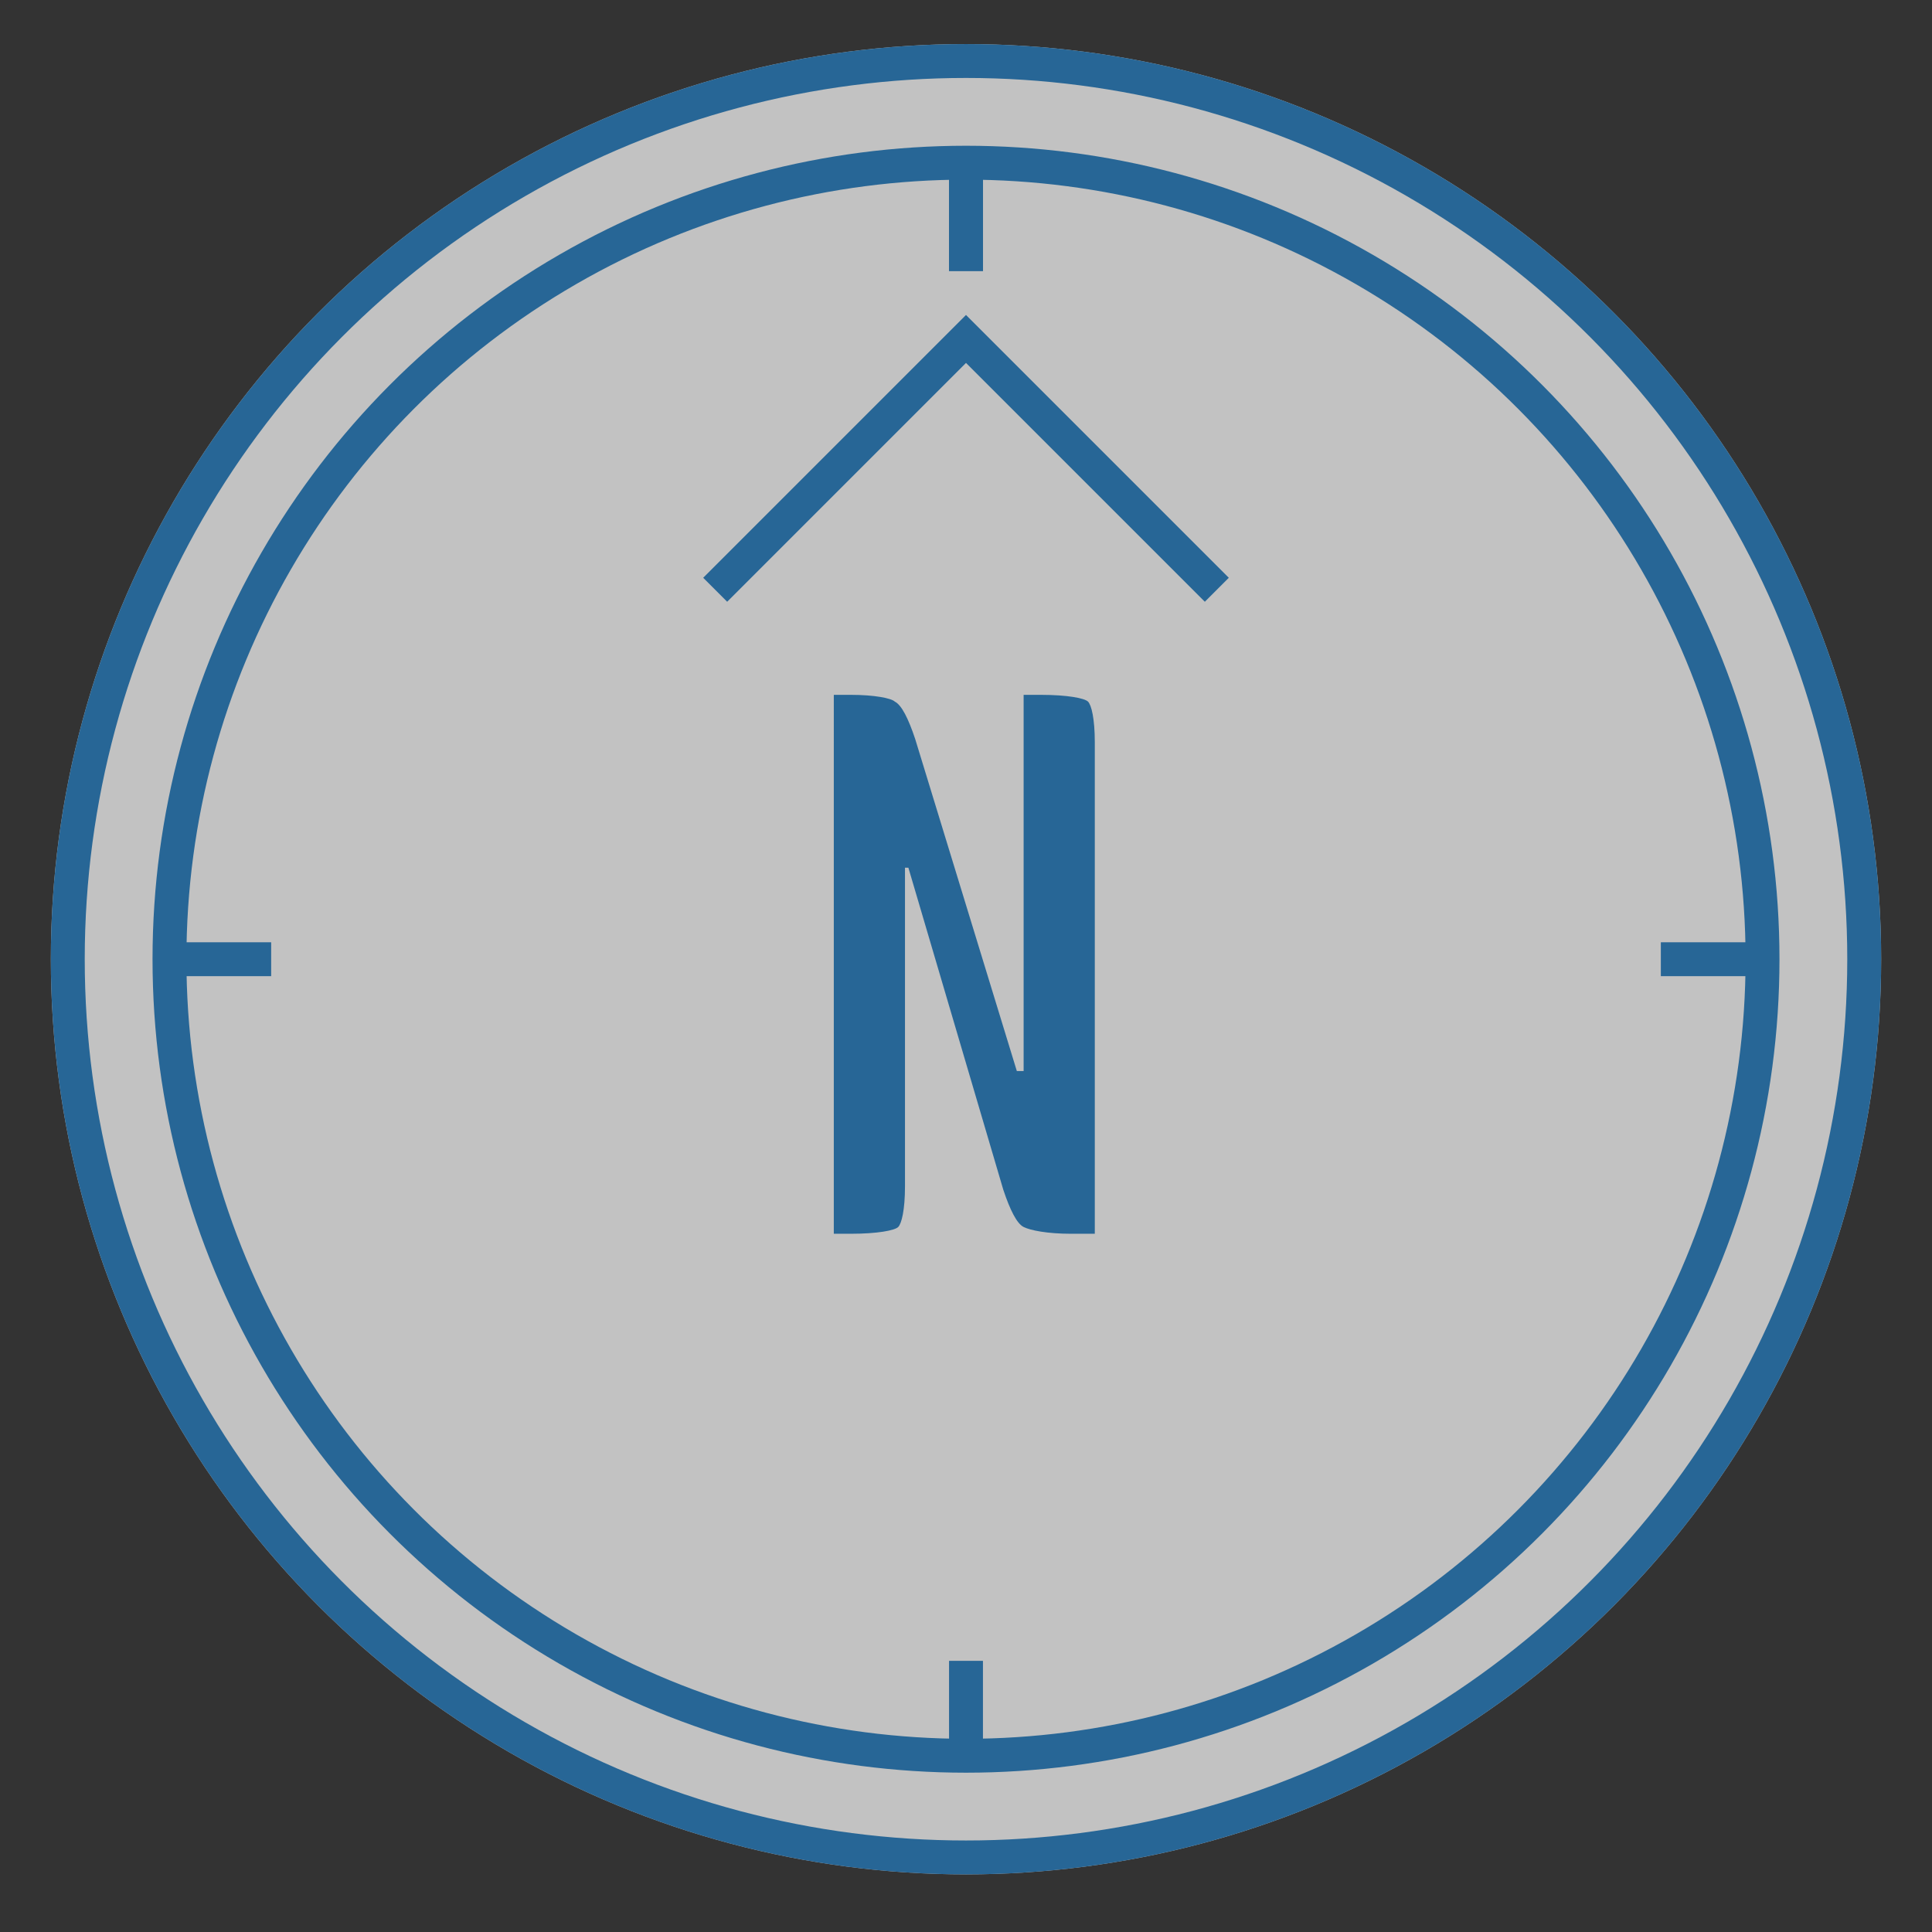<?xml version="1.0" encoding="utf-8"?>
<!-- Generator: Adobe Illustrator 25.2.3, SVG Export Plug-In . SVG Version: 6.00 Build 0)  -->
<svg version="1.1" id="Layer_1" xmlns="http://www.w3.org/2000/svg" xmlns:xlink="http://www.w3.org/1999/xlink" x="0px" y="0px"
	 viewBox="0 0 57 57" style="enable-background:new 0 0 57 57;" xml:space="preserve">
<rect x="0" y="0" width="57" height="57" fill="#333333" stroke="none"/>
<style type="text/css">
	.st0{opacity:0.7;fill:#FFFFFF;enable-background:new    ;}
	.st1{fill:none;stroke:#276696;}
	.st2{enable-background:new    ;}
	.st3{fill:#276696;}
	.st4{fill:none;stroke:#276696;stroke-width:1.004;}
</style>
<circle class="st0" cx="28.5" cy="28.3" r="27"/>
<circle class="st1" cx="28.5" cy="28.3" r="26.5"/>
<circle class="st1" cx="28.5" cy="28.3" r="23.5"/>
<path id="Path_1" class="st1" d="M21.1,17.4l7.4-7.4l7.4,7.4"/>
<g class="st2">
	<path class="st3" d="M30.2,31.5v-11h0.5c0.8,0,1.3,0.1,1.4,0.2c0.1,0.1,0.2,0.5,0.2,1.2v14.5h-0.7c-0.7,0-1.2-0.1-1.4-0.2
		s-0.4-0.5-0.6-1.1l-2.8-9.5h-0.1V35c0,0.7-0.1,1.1-0.2,1.2c-0.1,0.1-0.6,0.2-1.4,0.2h-0.5V20.5h0.5c0.7,0,1.2,0.1,1.3,0.2
		c0.2,0.1,0.4,0.5,0.6,1.1l3,9.8H30.2z"/>
</g>
<line id="Line_5" class="st1" x1="5" y1="28.3" x2="8" y2="28.3"/>
<line id="Line_8" class="st1" x1="28.5" y1="52" x2="28.5" y2="49"/>
<line id="Line_6" class="st1" x1="49" y1="28.3" x2="52" y2="28.3"/>
<line id="Line_7" class="st4" x1="28.5" y1="8" x2="28.5" y2="5"/>
</svg>
